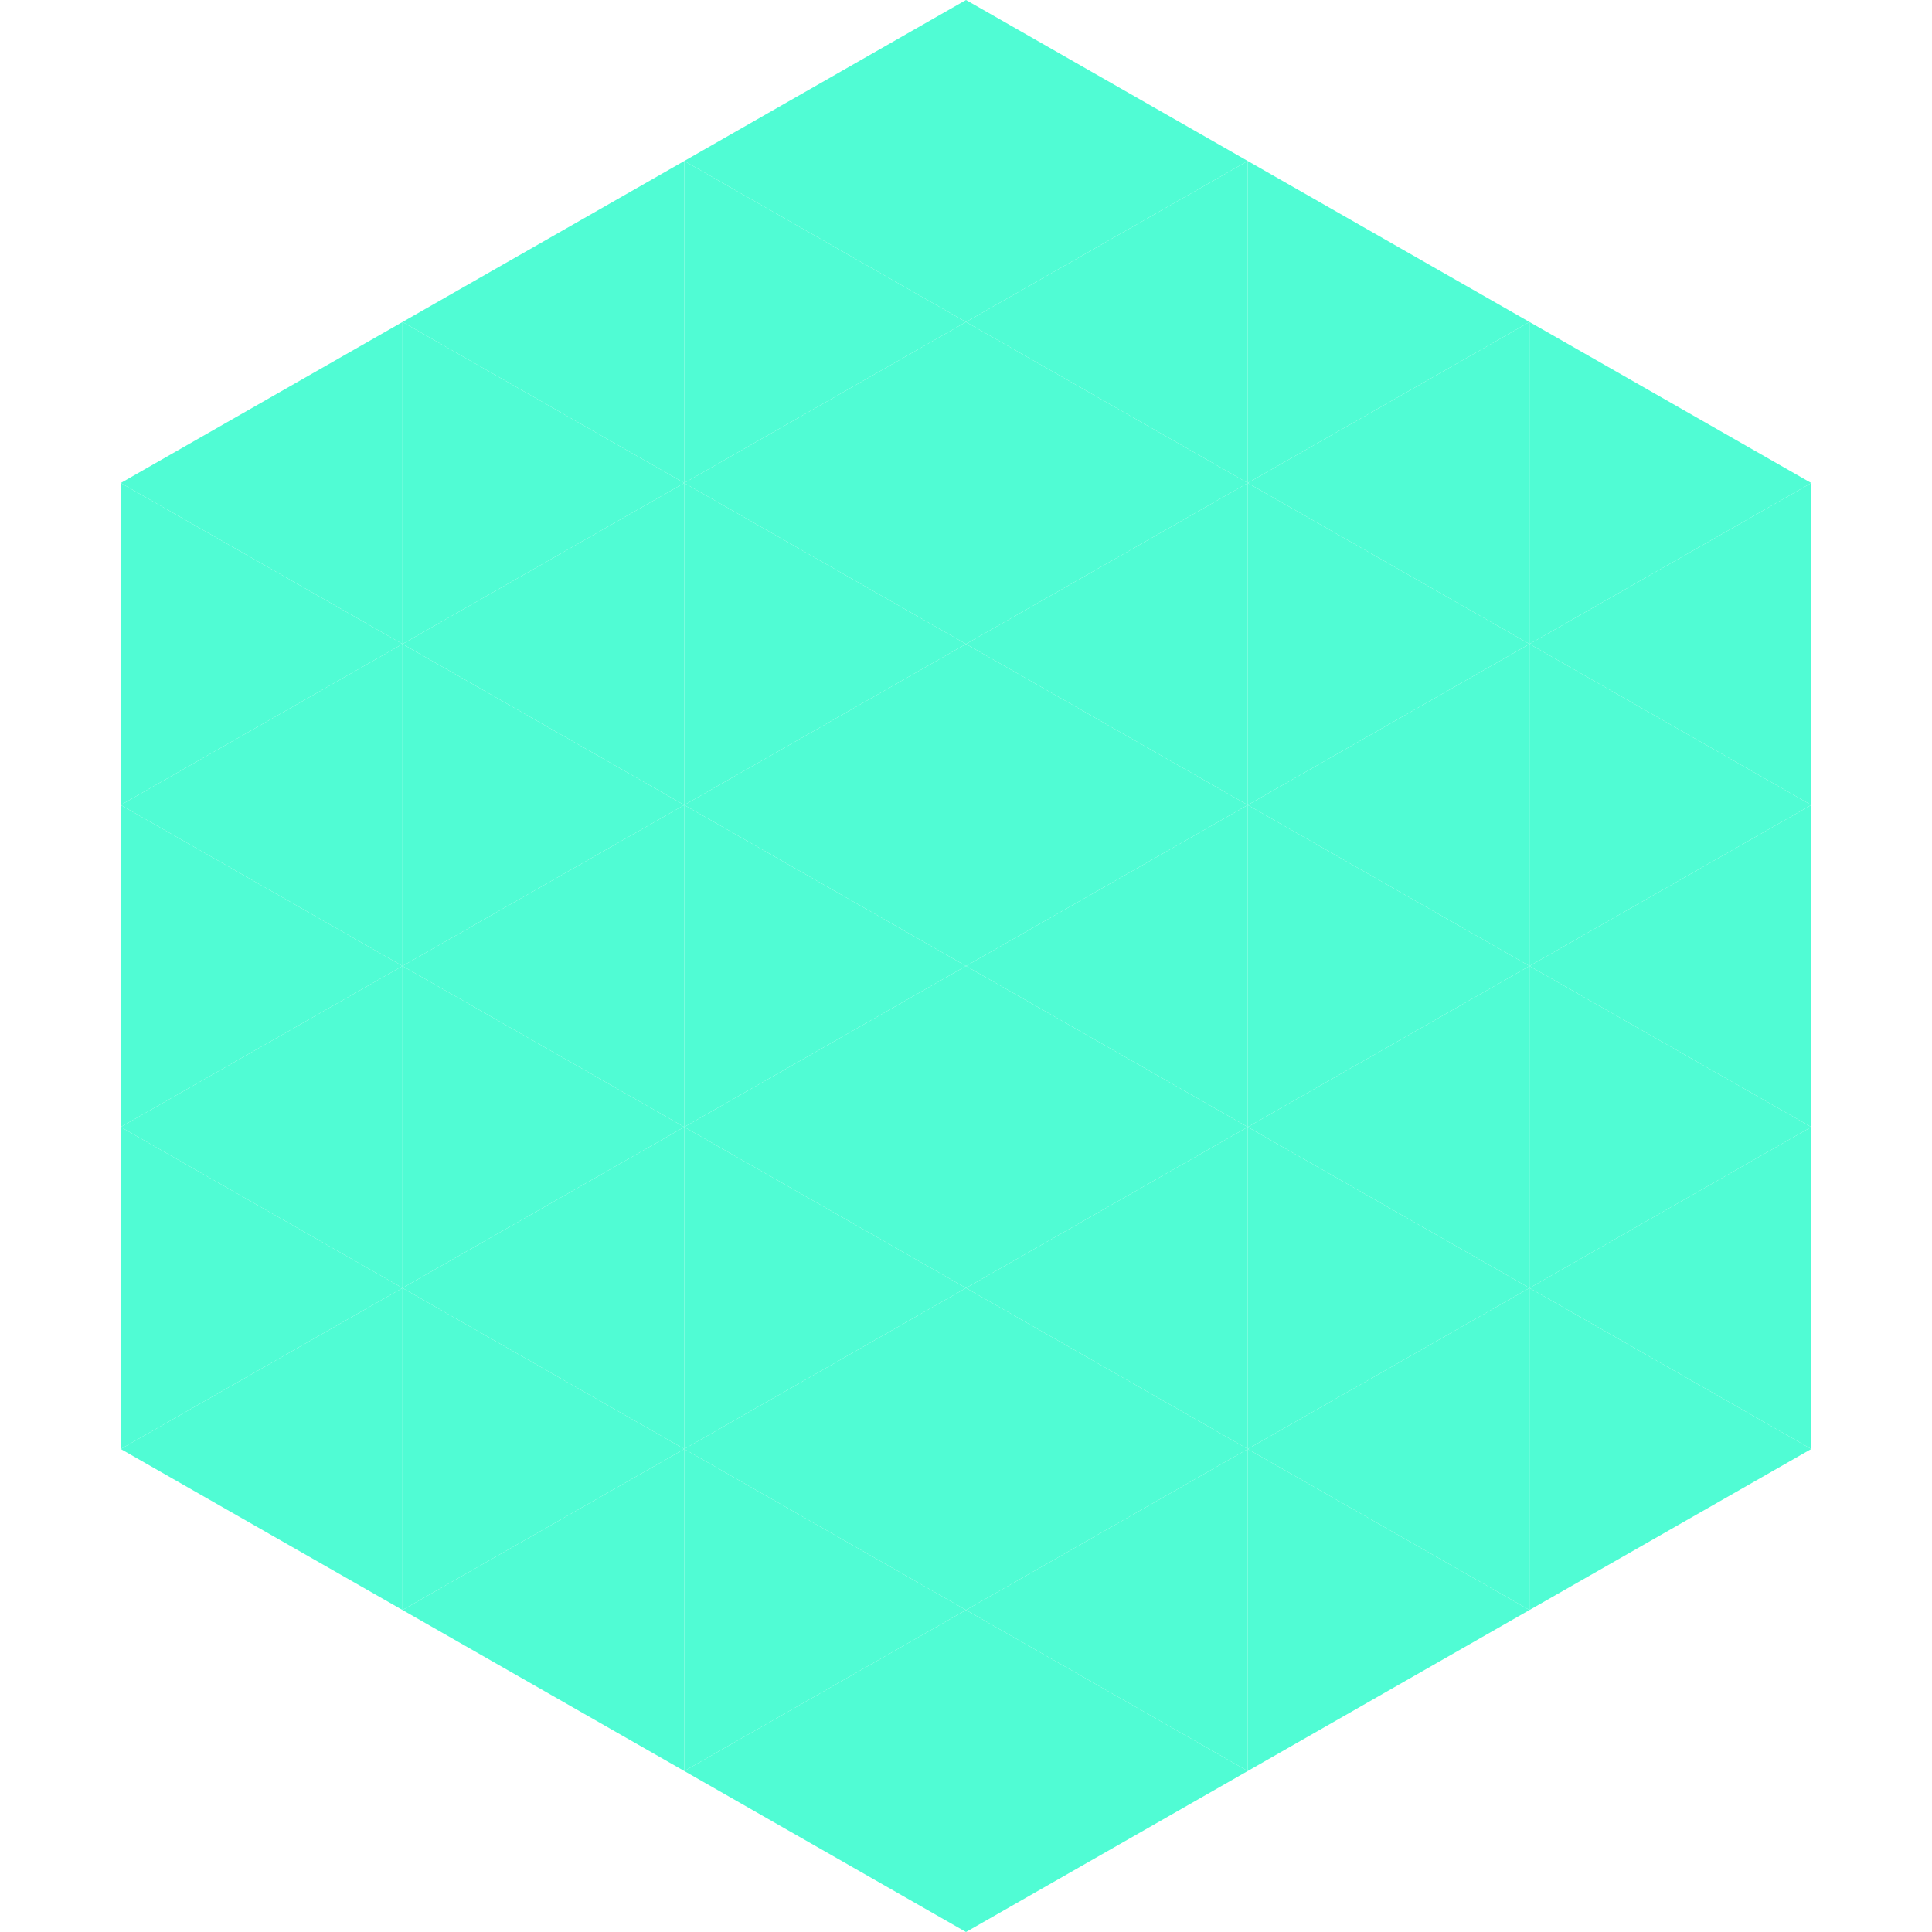 <?xml version="1.0"?>
<!-- Generated by SVGo -->
<svg width="240" height="240"
     xmlns="http://www.w3.org/2000/svg"
     xmlns:xlink="http://www.w3.org/1999/xlink">
<polygon points="50,40 15,60 50,80" style="fill:rgb(80,252,212)" />
<polygon points="190,40 225,60 190,80" style="fill:rgb(80,252,212)" />
<polygon points="15,60 50,80 15,100" style="fill:rgb(80,252,212)" />
<polygon points="225,60 190,80 225,100" style="fill:rgb(80,252,212)" />
<polygon points="50,80 15,100 50,120" style="fill:rgb(80,252,212)" />
<polygon points="190,80 225,100 190,120" style="fill:rgb(80,252,212)" />
<polygon points="15,100 50,120 15,140" style="fill:rgb(80,252,212)" />
<polygon points="225,100 190,120 225,140" style="fill:rgb(80,252,212)" />
<polygon points="50,120 15,140 50,160" style="fill:rgb(80,252,212)" />
<polygon points="190,120 225,140 190,160" style="fill:rgb(80,252,212)" />
<polygon points="15,140 50,160 15,180" style="fill:rgb(80,252,212)" />
<polygon points="225,140 190,160 225,180" style="fill:rgb(80,252,212)" />
<polygon points="50,160 15,180 50,200" style="fill:rgb(80,252,212)" />
<polygon points="190,160 225,180 190,200" style="fill:rgb(80,252,212)" />
<polygon points="15,180 50,200 15,220" style="fill:rgb(255,255,255); fill-opacity:0" />
<polygon points="225,180 190,200 225,220" style="fill:rgb(255,255,255); fill-opacity:0" />
<polygon points="50,0 85,20 50,40" style="fill:rgb(255,255,255); fill-opacity:0" />
<polygon points="190,0 155,20 190,40" style="fill:rgb(255,255,255); fill-opacity:0" />
<polygon points="85,20 50,40 85,60" style="fill:rgb(80,252,212)" />
<polygon points="155,20 190,40 155,60" style="fill:rgb(80,252,212)" />
<polygon points="50,40 85,60 50,80" style="fill:rgb(80,252,212)" />
<polygon points="190,40 155,60 190,80" style="fill:rgb(80,252,212)" />
<polygon points="85,60 50,80 85,100" style="fill:rgb(80,252,212)" />
<polygon points="155,60 190,80 155,100" style="fill:rgb(80,252,212)" />
<polygon points="50,80 85,100 50,120" style="fill:rgb(80,252,212)" />
<polygon points="190,80 155,100 190,120" style="fill:rgb(80,252,212)" />
<polygon points="85,100 50,120 85,140" style="fill:rgb(80,252,212)" />
<polygon points="155,100 190,120 155,140" style="fill:rgb(80,252,212)" />
<polygon points="50,120 85,140 50,160" style="fill:rgb(80,252,212)" />
<polygon points="190,120 155,140 190,160" style="fill:rgb(80,252,212)" />
<polygon points="85,140 50,160 85,180" style="fill:rgb(80,252,212)" />
<polygon points="155,140 190,160 155,180" style="fill:rgb(80,252,212)" />
<polygon points="50,160 85,180 50,200" style="fill:rgb(80,252,212)" />
<polygon points="190,160 155,180 190,200" style="fill:rgb(80,252,212)" />
<polygon points="85,180 50,200 85,220" style="fill:rgb(80,252,212)" />
<polygon points="155,180 190,200 155,220" style="fill:rgb(80,252,212)" />
<polygon points="120,0 85,20 120,40" style="fill:rgb(80,252,212)" />
<polygon points="120,0 155,20 120,40" style="fill:rgb(80,252,212)" />
<polygon points="85,20 120,40 85,60" style="fill:rgb(80,252,212)" />
<polygon points="155,20 120,40 155,60" style="fill:rgb(80,252,212)" />
<polygon points="120,40 85,60 120,80" style="fill:rgb(80,252,212)" />
<polygon points="120,40 155,60 120,80" style="fill:rgb(80,252,212)" />
<polygon points="85,60 120,80 85,100" style="fill:rgb(80,252,212)" />
<polygon points="155,60 120,80 155,100" style="fill:rgb(80,252,212)" />
<polygon points="120,80 85,100 120,120" style="fill:rgb(80,252,212)" />
<polygon points="120,80 155,100 120,120" style="fill:rgb(80,252,212)" />
<polygon points="85,100 120,120 85,140" style="fill:rgb(80,252,212)" />
<polygon points="155,100 120,120 155,140" style="fill:rgb(80,252,212)" />
<polygon points="120,120 85,140 120,160" style="fill:rgb(80,252,212)" />
<polygon points="120,120 155,140 120,160" style="fill:rgb(80,252,212)" />
<polygon points="85,140 120,160 85,180" style="fill:rgb(80,252,212)" />
<polygon points="155,140 120,160 155,180" style="fill:rgb(80,252,212)" />
<polygon points="120,160 85,180 120,200" style="fill:rgb(80,252,212)" />
<polygon points="120,160 155,180 120,200" style="fill:rgb(80,252,212)" />
<polygon points="85,180 120,200 85,220" style="fill:rgb(80,252,212)" />
<polygon points="155,180 120,200 155,220" style="fill:rgb(80,252,212)" />
<polygon points="120,200 85,220 120,240" style="fill:rgb(80,252,212)" />
<polygon points="120,200 155,220 120,240" style="fill:rgb(80,252,212)" />
<polygon points="85,220 120,240 85,260" style="fill:rgb(255,255,255); fill-opacity:0" />
<polygon points="155,220 120,240 155,260" style="fill:rgb(255,255,255); fill-opacity:0" />
</svg>

